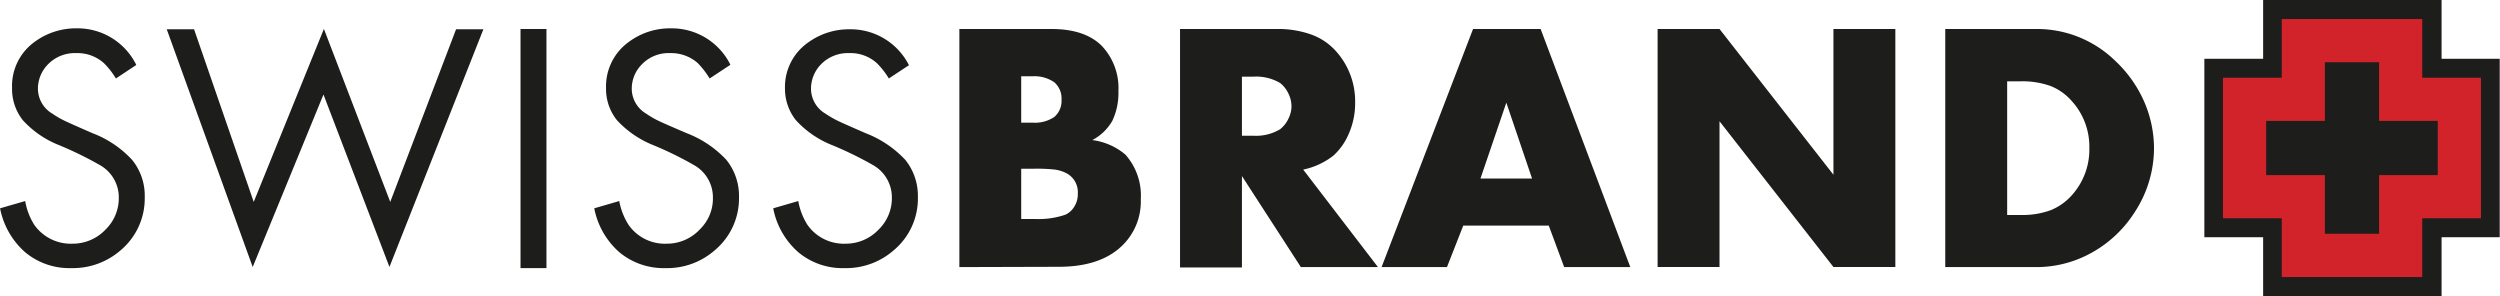 <svg id="Слой_1" data-name="Слой 1" xmlns="http://www.w3.org/2000/svg" width="344.08" height="40.74" viewBox="0 0 344.08 40.74">
  <defs>
    <style>
      .cls-1 {
        fill: #d2232a;
      }

      .cls-2 {
        fill: #1d1d1b;
      }
    </style>
  </defs>
  <g>
    <polyline class="cls-1" points="312.44 1.42 312.44 9.52 304.69 9.52 304.69 31.25 312.98 31.25 312.98 39.48 335.07 39.48 335.07 31.7 342.51 31.7 342.51 9.77 334.62 9.77 334.62 1.42 312.59 1.42"/>
    <path class="cls-2" d="M-186.58,284.81h-8.08v8.09H-214v-8.09h-8.09V265.47H-214v-8.08h19.34v8.08h8.08ZM-192,262.86v-8.09h-24.56v8.09h-8.09v24.56h8.09v8.09H-192v-8.09H-184V262.86H-192Z" transform="translate(528.04 -254.77)"/>
    <polygon class="cls-2" points="327.44 8.57 319.98 8.57 319.98 16.64 311.9 16.64 311.9 24.1 319.98 24.1 319.98 32.17 327.44 32.17 327.44 24.1 335.51 24.1 335.51 16.64 327.44 16.64 327.44 8.57"/>
    <path class="cls-2" d="M-509.31,263.73l-2.78,1.84a10.68,10.68,0,0,0-1.66-2.12,5.44,5.44,0,0,0-3.8-1.37,5.15,5.15,0,0,0-3.92,1.58,4.77,4.77,0,0,0-1.35,3.35,4,4,0,0,0,2,3.41,11.44,11.44,0,0,0,1.57.92c.46.23,1.76.81,3.94,1.76a14.38,14.38,0,0,1,5.44,3.66,7.79,7.79,0,0,1,1.75,5.13,9.31,9.31,0,0,1-3.31,7.32,10,10,0,0,1-6.8,2.46,9.48,9.48,0,0,1-6.33-2.17,10.74,10.74,0,0,1-3.47-6.06l3.46-1a8.82,8.82,0,0,0,1.26,3.29,6.14,6.14,0,0,0,5.24,2.58,6.22,6.22,0,0,0,4.61-2,6,6,0,0,0,1.77-4.33,5.09,5.09,0,0,0-2.64-4.51,49.55,49.55,0,0,0-5.64-2.75,13.34,13.34,0,0,1-4.93-3.41,6.91,6.91,0,0,1-1.48-4.44,7.47,7.47,0,0,1,3.15-6.37,9.55,9.55,0,0,1,5.73-1.83,9,9,0,0,1,8.2,5" transform="translate(528.04 -254.77)"/>
    <polygon class="cls-2" points="26.71 4.03 34.92 27.79 44.58 3.98 53.71 27.79 62.77 4.03 66.53 4.03 53.6 36.74 44.52 13.01 34.78 36.75 22.95 4.03 26.71 4.03"/>
    <rect class="cls-2" x="71.64" y="3.99" width="3.57" height="32.91"/>
    <path class="cls-2" d="M-427.58,263.73l-2.79,1.84a12,12,0,0,0-1.64-2.12,5.54,5.54,0,0,0-3.83-1.37,5.1,5.1,0,0,0-3.89,1.58,4.74,4.74,0,0,0-1.36,3.35,4,4,0,0,0,2,3.41,12,12,0,0,0,1.56.92c.46.23,1.78.81,4,1.76a14.6,14.6,0,0,1,5.45,3.66,7.9,7.9,0,0,1,1.75,5.13,9.3,9.3,0,0,1-3.33,7.32,9.93,9.93,0,0,1-6.77,2.46,9.53,9.53,0,0,1-6.35-2.17,10.74,10.74,0,0,1-3.47-6.06l3.44-1a9.15,9.15,0,0,0,1.29,3.29,6.09,6.09,0,0,0,5.22,2.58,6.19,6.19,0,0,0,4.61-2,5.9,5.9,0,0,0,1.77-4.33,5.09,5.09,0,0,0-2.64-4.51,48.2,48.2,0,0,0-5.63-2.75,13.66,13.66,0,0,1-4.94-3.41,6.87,6.87,0,0,1-1.5-4.44,7.53,7.53,0,0,1,3.19-6.37,9.48,9.48,0,0,1,5.72-1.83,9,9,0,0,1,8.2,5" transform="translate(528.04 -254.77)"/>
    <path class="cls-2" d="M-402.92,263.73l-2.79,1.84a10.68,10.68,0,0,0-1.66-2.12,5.38,5.38,0,0,0-3.78-1.37,5.16,5.16,0,0,0-3.93,1.58,4.8,4.8,0,0,0-1.34,3.35,4,4,0,0,0,2,3.41,13.56,13.56,0,0,0,1.57.92c.45.23,1.77.81,3.95,1.76a14.77,14.77,0,0,1,5.45,3.66,7.89,7.89,0,0,1,1.74,5.13,9.26,9.26,0,0,1-3.32,7.32,9.94,9.94,0,0,1-6.79,2.46,9.48,9.48,0,0,1-6.33-2.17,10.69,10.69,0,0,1-3.47-6.06l3.45-1a9,9,0,0,0,1.27,3.29,6.12,6.12,0,0,0,5.22,2.58,6.21,6.21,0,0,0,4.62-2,6,6,0,0,0,1.77-4.33,5.1,5.1,0,0,0-2.63-4.51,49.11,49.11,0,0,0-5.65-2.75,13.43,13.43,0,0,1-4.93-3.41A6.92,6.92,0,0,1-420,267a7.46,7.46,0,0,1,3.17-6.37,9.57,9.57,0,0,1,5.73-1.83,9,9,0,0,1,8.19,5" transform="translate(528.04 -254.77)"/>
    <path class="cls-2" d="M-387.49,284.91h1.89a11.43,11.43,0,0,0,4.19-.59,2.78,2.78,0,0,0,1.25-1.15,3.14,3.14,0,0,0,.46-1.75,2.94,2.94,0,0,0-1.6-2.83,5.06,5.06,0,0,0-1.56-.48,23.21,23.21,0,0,0-2.88-.12h-1.75Zm0-13.26h1.55a4.76,4.76,0,0,0,3-.78,2.9,2.9,0,0,0,1-2.38,2.94,2.94,0,0,0-1-2.4,4.79,4.79,0,0,0-3-.82h-1.55ZM-396,291.53V258.76h12.66c3.08,0,5.36.77,6.91,2.29a8.44,8.44,0,0,1,2.32,6.27,8.93,8.93,0,0,1-.83,4.06,6.75,6.75,0,0,1-2.77,2.67,8.74,8.74,0,0,1,4.56,2,8.46,8.46,0,0,1,2.12,6.15,8.46,8.46,0,0,1-2.67,6.48c-2,1.88-4.88,2.81-8.64,2.81Z" transform="translate(528.04 -254.77)"/>
    <path class="cls-2" d="M-357.11,273.45h1.58a6.41,6.41,0,0,0,3.67-.89,4,4,0,0,0,1.12-1.4,3.88,3.88,0,0,0,.45-1.78,4,4,0,0,0-.45-1.79,4,4,0,0,0-1.12-1.4,6.5,6.5,0,0,0-3.67-.87h-1.58Zm8.43,4.66,10.29,13.42H-349L-357.11,279v12.58h-8.52V258.76h13.26a13.7,13.7,0,0,1,4.68.72,8.32,8.32,0,0,1,3.36,2.16,10.29,10.29,0,0,1,2.8,7.26,10.34,10.34,0,0,1-.8,4.1,8.67,8.67,0,0,1-2.17,3.17,10,10,0,0,1-4.18,1.94" transform="translate(528.04 -254.77)"/>
    <path class="cls-2" d="M-317.18,279.34l-3.54-10.44-3.56,10.44Zm2.3,6.48h-11.77l-2.24,5.71h-9l12.59-32.77H-316l12.34,32.77h-9.1Z" transform="translate(528.04 -254.77)"/>
    <polygon class="cls-2" points="228.14 36.75 228.14 3.99 236.66 3.99 252.34 24.05 252.34 3.99 260.86 3.99 260.86 36.75 252.34 36.75 236.66 16.69 236.66 36.75 228.14 36.75"/>
    <path class="cls-2" d="M-251.79,284.36h1.93a11.23,11.23,0,0,0,4.08-.67,7.83,7.83,0,0,0,2.92-2.08,9.4,9.4,0,0,0,2.38-6.47,9.31,9.31,0,0,0-2.38-6.42,7.66,7.66,0,0,0-2.92-2.1,11.46,11.46,0,0,0-4.08-.66h-1.93Zm-8.52,7.17V258.76h12.58a15.42,15.42,0,0,1,10.78,4.35,17.1,17.1,0,0,1,4.07,5.77,16.18,16.18,0,0,1,1.3,6.26,16.1,16.1,0,0,1-2.63,8.79,16.49,16.49,0,0,1-6.9,6.11,15.55,15.55,0,0,1-6.62,1.49Z" transform="translate(528.04 -254.77)"/>
  </g>
</svg>
